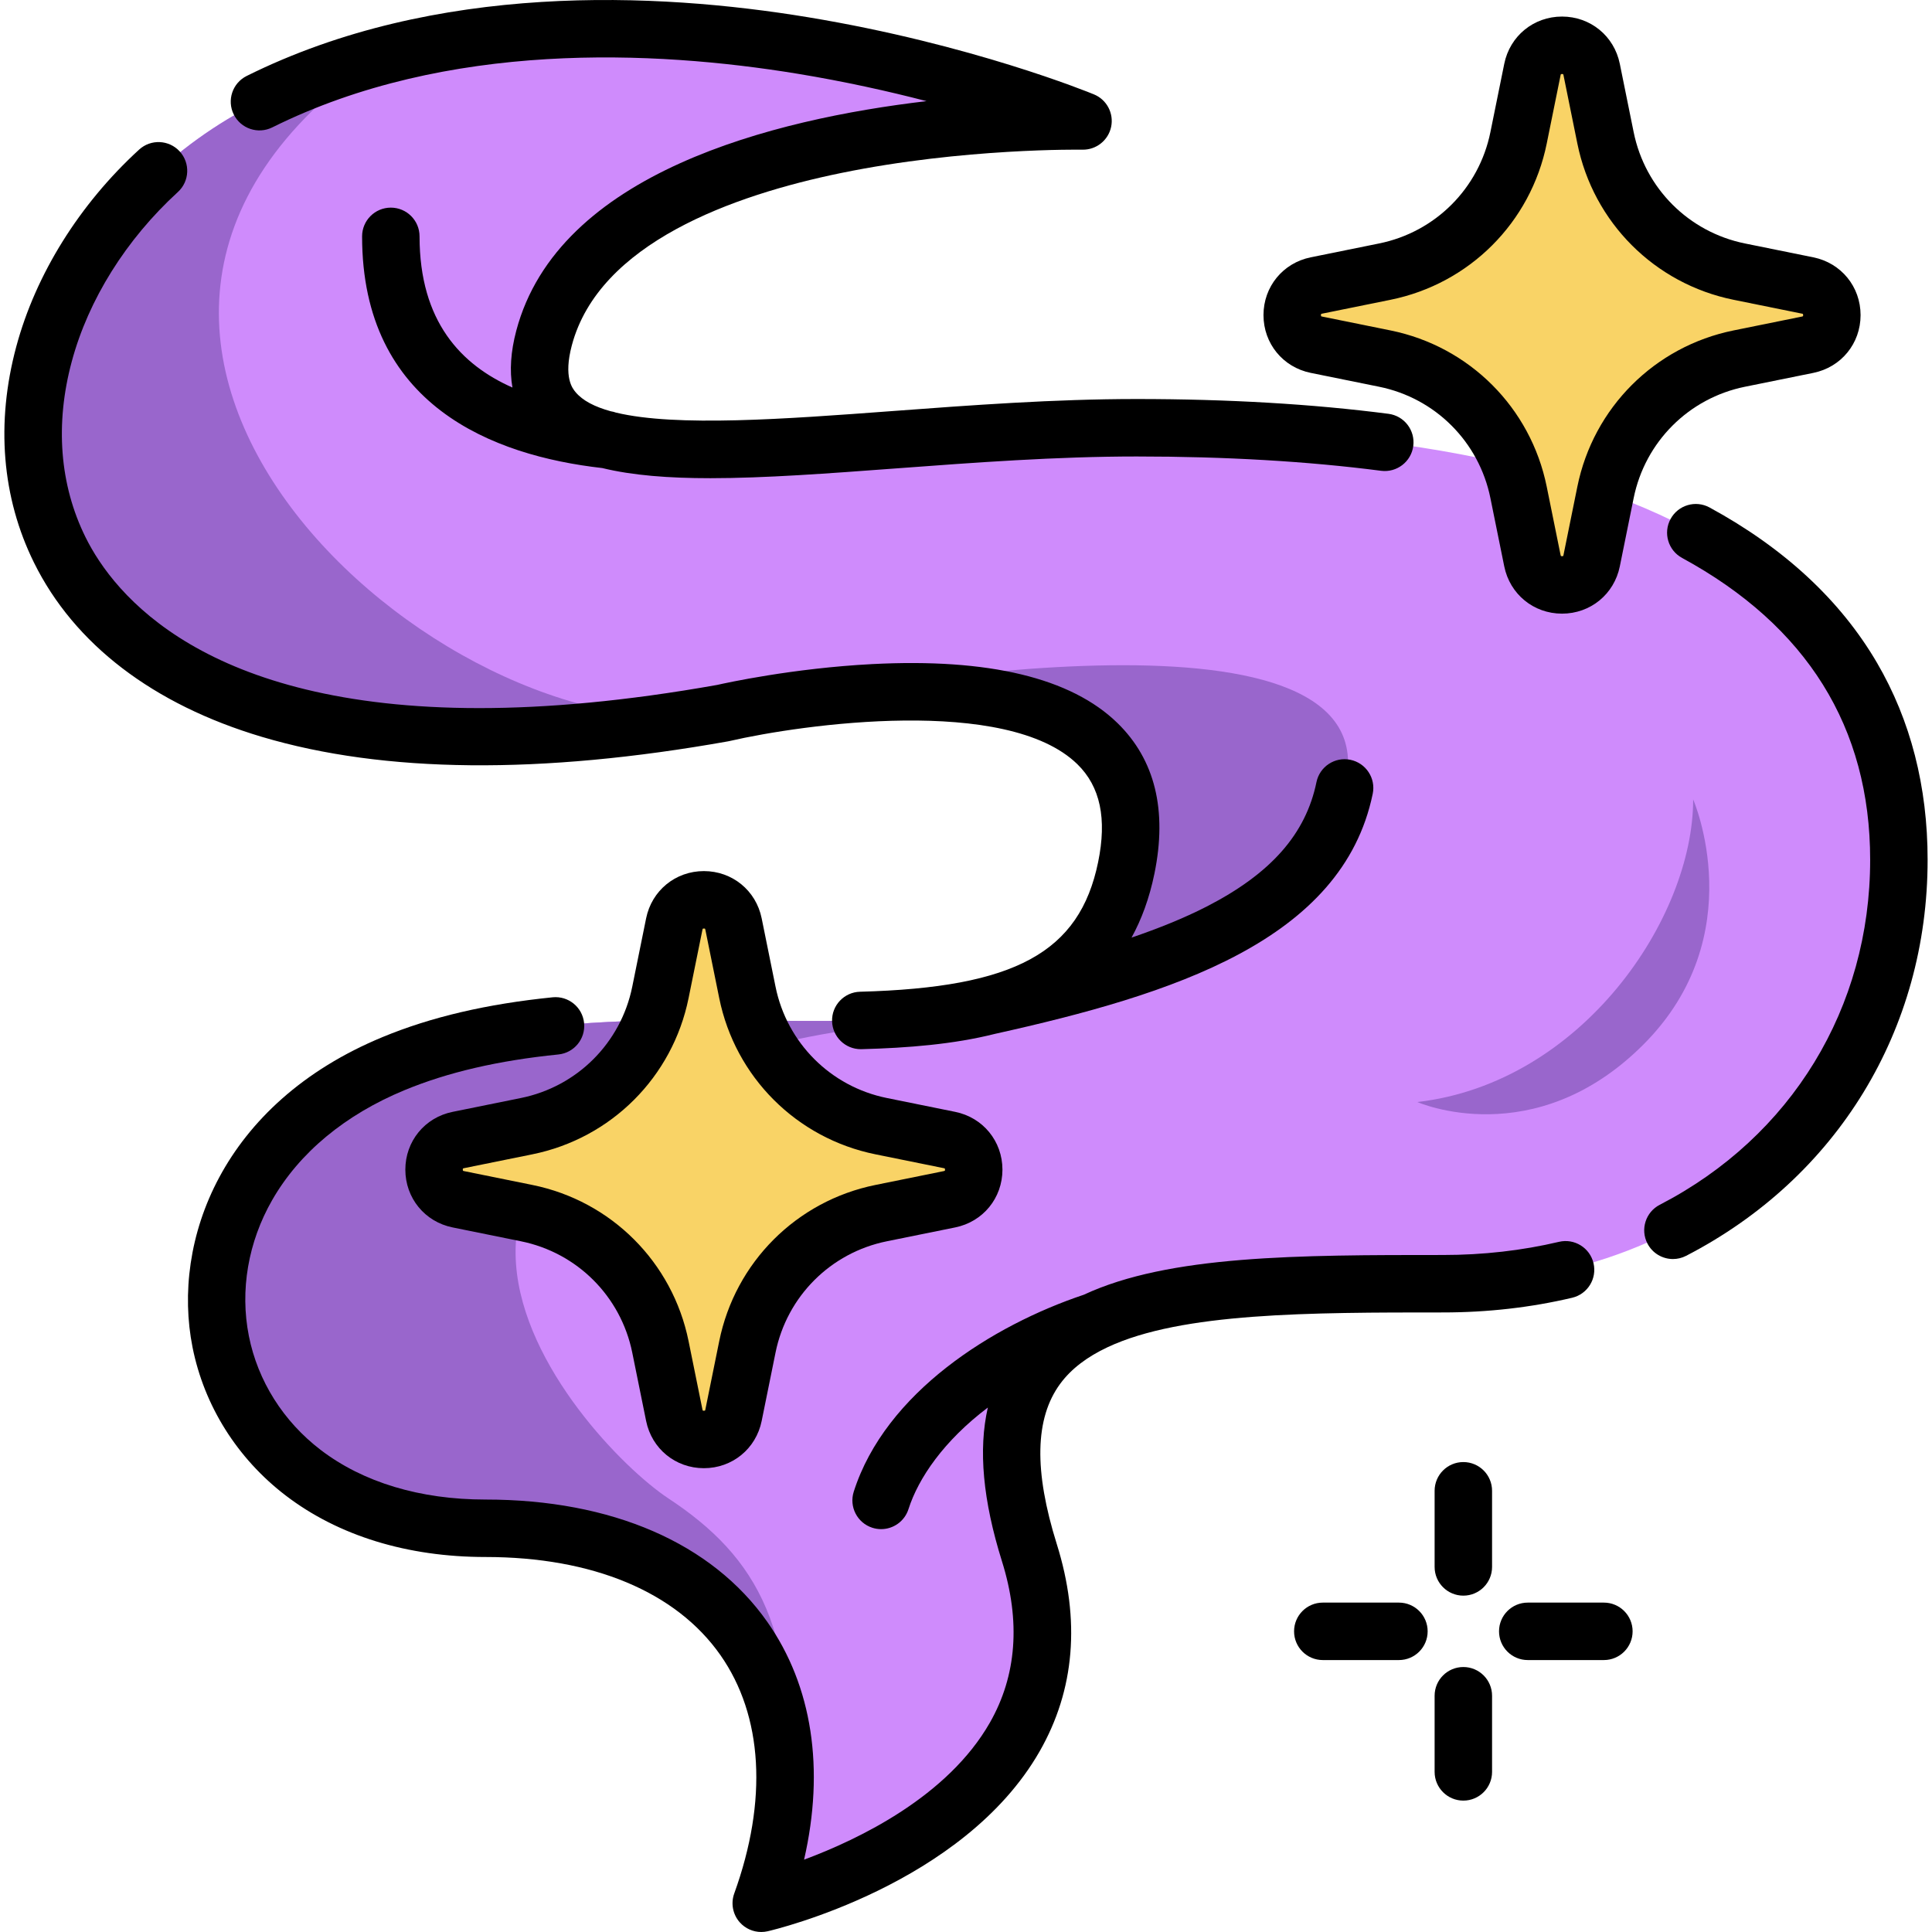 <?xml version="1.0" encoding="iso-8859-1"?>
<!-- Generator: Adobe Illustrator 19.0.0, SVG Export Plug-In . SVG Version: 6.00 Build 0)  -->
<svg version="1.1" id="Capa_1" xmlns="http://www.w3.org/2000/svg" xmlns:xlink="http://www.w3.org/1999/xlink" x="0px" y="0px"
	 viewBox="0 0 512.002 512.002" style="enable-background:new 0 0 512.002 512.002;" xml:space="preserve">
<path style="fill:#CF8BFC;" d="M503.23,227.856c0,62.652-49.74,112.342-120.798,112.342s-131.964,0-109.632,71.291
	s-71.058,92.903-71.058,92.903c2.832-7.826,4.69-15.389,5.614-22.627c0.142-1.015,0.254-2.01,0.345-3.005c0-0.02,0-0.041,0.01-0.061
	c4.04-43.132-25.449-73.687-79.057-73.687c-81.929,0-97.45-92.903-24.363-123.143c43.294-17.927,98.455-8.547,139.181-12.313
	c4.365-0.396,8.557-0.954,12.557-1.705c0.091-0.01,0.183-0.02,0.264-0.041c1.898-0.365,3.746-0.772,5.542-1.228
	c18.688-4.751,32.189-14.953,36.635-36.564c12.222-59.445-75.605-46.999-100.455-42.35c-0.091,0.01-0.173,0.03-0.244,0.051
	c-2.355,0.436-4.121,0.812-5.147,1.036c-0.061,0.02-0.132,0.03-0.193,0.041c-0.183,0.03-0.345,0.071-0.467,0.102
	c-0.244,0.051-0.376,0.081-0.376,0.081c-0.599,0.112-1.188,0.213-1.797,0.315C-26.646,227.004-24.373,73.266,68.763,26.947
	c10.182-5.065,20.749-8.963,31.478-11.887c87.665-23.936,186.77,16.993,186.77,16.993s-126.96-2.375-142.836,57.546
	c-12.466,47.04,75.839,23.764,157.047,23.764C453.489,113.362,503.23,165.204,503.23,227.856z"/>
<g>
	<path style="fill:#9966CC;" d="M356.333,208.813c-10.415,32.291-45,46.634-94.496,57.77c18.688-4.751,32.189-14.953,36.635-36.564
		c12.222-59.445-75.605-46.999-100.455-42.35C229.973,181.374,369.834,156.626,356.333,208.813z"/>
	<path style="fill:#9966CC;" d="M207.711,478.7c4.04-43.132-25.449-73.687-79.057-73.687c-81.929,0-97.45-92.903-24.363-123.143
		c43.294-17.927,98.455-8.547,139.181-12.313l0.183,0.873c-172.568,18.993-90.345,110.951-66.49,126.685
		C200.514,412.515,212.675,432.288,207.711,478.7z"/>
	<path style="fill:#9966CC;" d="M189.795,189.293C-26.646,227.004-24.373,73.266,68.764,26.947
		c10.182-5.065,20.749-8.963,31.478-11.887C-7.684,89.689,116.738,200.885,189.795,189.293z"/>
</g>
<g>
	<path style="fill:#F9D366;" d="M460.921,95.031l18.124-3.675c8.556-1.735,8.556-13.963,0-15.698l-18.124-3.675
		c-17.86-3.621-31.819-17.58-35.439-35.439l-3.675-18.124c-1.735-8.556-13.963-8.556-15.698,0l-3.675,18.124
		c-3.621,17.86-17.58,31.819-35.439,35.439l-18.124,3.675c-8.556,1.735-8.556,13.963,0,15.698l18.124,3.675
		c17.86,3.621,31.819,17.58,35.439,35.439l3.675,18.124c1.735,8.556,13.963,8.556,15.698,0l3.675-18.124
		C429.102,112.61,443.061,98.652,460.921,95.031z"/>
	<path style="fill:#F9D366;" d="M233.505,321.49l18.124-3.675c8.556-1.735,8.556-13.963,0-15.698l-18.124-3.675
		c-17.86-3.621-31.819-17.58-35.439-35.439l-3.675-18.124c-1.735-8.556-13.963-8.556-15.698,0l-3.675,18.124
		c-3.621,17.86-17.58,31.819-35.439,35.439l-18.124,3.675c-8.556,1.735-8.556,13.963,0,15.698l18.124,3.675
		c17.86,3.621,31.819,17.58,35.439,35.439l3.675,18.124c1.735,8.556,13.963,8.556,15.698,0l3.675-18.124
		C201.686,339.07,215.645,325.111,233.505,321.49z"/>
</g>
<g>
	<path style="fill:#9966CC;" d="M256.031,267.852c0.091-0.01,0.183-0.02,0.264-0.041c-0.081,0.01-0.173,0.03-0.254,0.051
		L256.031,267.852z"/>
	<path style="fill:#9966CC;" d="M375.62,292.052c43.65-5.076,73.088-48.725,73.088-80.194c0,0,15.734,36.036-13.196,64.967
		S375.62,292.052,375.62,292.052z"/>
</g>
<path d="M387.802,387.463c-4.206,0-7.613,3.409-7.613,7.613v20.175c0,4.205,3.408,7.613,7.613,7.613s7.613-3.409,7.613-7.613
	v-20.175C395.415,390.872,392.006,387.463,387.802,387.463z"/>
<path d="M387.802,441.78c-4.206,0-7.613,3.409-7.613,7.613v20.175c0,4.205,3.408,7.613,7.613,7.613s7.613-3.409,7.613-7.613v-20.175
	C395.415,445.189,392.006,441.78,387.802,441.78z"/>
<path d="M425.047,424.709h-20.175c-4.206,0-7.613,3.409-7.613,7.613c0,4.205,3.408,7.613,7.613,7.613h20.175
	c4.206,0,7.613-3.409,7.613-7.613C432.66,428.118,429.253,424.709,425.047,424.709z"/>
<path d="M370.73,424.709h-20.174c-4.206,0-7.613,3.409-7.613,7.613c0,4.205,3.408,7.613,7.613,7.613h20.174
	c4.206,0,7.613-3.409,7.613-7.613C378.343,428.118,374.935,424.709,370.73,424.709z"/>
<path d="M192.927,196.468c0.127-0.022,0.256-0.049,0.382-0.078c19.321-4.467,73.549-12.074,92.205,6.132
	c6.073,5.926,7.872,14.42,5.499,25.964c-4.92,23.933-22.021,33.24-63.097,34.335c-4.204,0.113-7.52,3.611-7.407,7.814
	c0.111,4.134,3.496,7.41,7.607,7.41c0.069,0,0.138-0.001,0.207-0.002c12.292-0.328,24.398-1.297,35.314-4.047
	c47.025-10.449,92.13-24.682,100.153-63.648c0.849-4.118-1.803-8.144-5.921-8.992c-4.117-0.85-8.143,1.803-8.992,5.921
	c-2.835,13.768-12.084,24.246-29.11,32.976c-5.973,3.063-12.732,5.778-19.897,8.223c2.654-4.824,4.721-10.411,6.06-16.924
	c3.452-16.799,0.159-30.236-9.79-39.937C283.87,179.65,262,174.393,231.15,175.993c-21.041,1.09-38.874,5.018-41.075,5.518
	c-24.308,4.321-45.164,6.146-63.085,6.145c-72.656-0.004-96.784-30.019-104.334-45.304c-6.846-13.86-8.104-29.957-3.637-46.548
	c4.418-16.41,14.406-32.364,28.127-44.922c3.101-2.838,3.314-7.655,0.475-10.756s-7.656-3.314-10.756-0.475
	C21.036,54.138,9.476,72.674,4.315,91.845c-5.443,20.222-3.823,40.018,4.689,57.249c10.678,21.62,31.562,37.588,60.393,46.18
	C101.733,204.912,143.295,205.312,192.927,196.468z"/>
<path d="M72.154,33.762C118.472,10.726,173.4,13.313,211.322,19.537c12.569,2.064,24.157,4.652,34.219,7.266
	c-40.575,4.769-97.628,18.96-108.725,60.844c-1.47,5.55-1.799,10.575-1.014,15.055c-13.555-6.005-24.617-17.444-24.617-40.064
	c0-4.205-3.409-7.613-7.613-7.613s-7.613,3.409-7.613,7.613c0,44.766,34.565,58.108,63.654,61.403
	c7.976,1.956,17.635,2.686,28.64,2.686c14.4,0,31.094-1.244,49.287-2.598c20.833-1.551,42.377-3.156,63.684-3.156
	c23.548,0,45.345,1.276,64.782,3.793c4.155,0.533,7.987-2.403,8.527-6.573c0.54-4.17-2.402-7.988-6.573-8.528
	c-20.083-2.601-42.537-3.919-66.737-3.919c-21.874,0-43.704,1.626-64.816,3.198c-28.221,2.101-57.16,4.25-73.166,0.4
	c-0.447-0.161-0.913-0.28-1.397-0.356c-4.232-1.17-7.444-2.815-9.318-5.072c-0.801-0.964-3.237-3.898-0.993-12.37
	c7.187-27.126,42.741-39.815,71.303-45.683c32.533-6.683,63.731-6.197,64.032-6.196c3.642,0.066,6.851-2.476,7.596-6.061
	c0.745-3.583-1.164-7.191-4.548-8.588c-1.307-0.54-32.517-13.304-75.769-20.448c-40.237-6.643-98.712-9.339-148.775,15.561
	c-3.765,1.873-5.299,6.443-3.426,10.207C63.819,34.101,68.39,35.635,72.154,33.762z"/>
<path d="M497.442,175.676c-9.686-16.583-24.623-30.442-44.396-41.192c-3.695-2.009-8.317-0.641-10.325,3.052
	c-2.009,3.694-0.643,8.317,3.052,10.325c33.071,17.98,49.841,44.895,49.841,79.999c0,39.206-20.845,73.382-55.761,91.422
	c-3.737,1.93-5.199,6.523-3.27,10.258c1.352,2.618,4.013,4.12,6.77,4.12c1.177,0,2.371-0.274,3.489-0.851
	c40.074-20.704,63.998-59.937,63.998-104.949C510.841,208.455,506.333,190.898,497.442,175.676z"/>
<path d="M293.509,357.033c0.027-0.012,0.053-0.027,0.08-0.04c19.621-9.176,53.457-9.181,88.843-9.181
	c11.77,0,23.28-1.31,34.211-3.894c4.092-0.967,6.625-5.068,5.657-9.16c-0.966-4.092-5.073-6.628-9.16-5.657
	c-9.785,2.313-20.115,3.486-30.708,3.486c-38.272,0-72.634,0.002-95.239,10.542c-24.12,8.072-52.532,25.901-60.939,52.174
	c-1.282,4.005,0.926,8.29,4.93,9.571c0.771,0.247,1.553,0.364,2.323,0.364c3.222,0,6.214-2.062,7.249-5.295
	c2.636-8.237,9.364-18.108,21.034-26.928c-2.551,11.131-1.314,24.603,3.745,40.753c4.985,15.913,3.903,30.303-3.217,42.768
	c-11.128,19.483-34.49,30.813-49.23,36.296c5.507-24.022,2.193-46.009-9.729-62.994c-14.683-20.92-41.214-32.441-74.705-32.441
	c-17.323,0-32.43-4.551-43.686-13.161c-9.898-7.572-16.651-18.287-19.013-30.171c-2.404-12.094-0.209-24.892,6.18-36.04
	c7.18-12.527,19.306-22.597,35.067-29.12c11.475-4.749,24.813-7.844,40.779-9.461c4.183-0.423,7.232-4.159,6.807-8.342
	c-0.423-4.184-4.162-7.228-8.342-6.807c-17.461,1.769-32.202,5.217-45.067,10.54c-42.572,17.617-55.968,53.978-50.359,82.198
	c3.085,15.519,11.855,29.475,24.697,39.297c13.935,10.66,32.241,16.293,52.937,16.293c28.386,0,50.491,9.22,62.241,25.962
	c11.294,16.092,12.604,38.542,3.686,63.214c-0.948,2.622-0.386,5.554,1.465,7.64c1.463,1.648,3.545,2.561,5.695,2.561
	c0.57,0,1.146-0.064,1.716-0.196c2.106-0.487,51.829-12.342,72.048-47.659c9.335-16.306,10.869-34.787,4.559-54.931
	c-6.1-19.47-5.807-33.368,0.892-42.486C283.922,362.696,288.195,359.529,293.509,357.033z"/>
<path d="M462.433,102.493l18.124-3.675c7.371-1.494,12.517-7.79,12.517-15.311c0-7.521-5.147-13.817-12.517-15.311l-18.124-3.675
	c-14.895-3.02-26.471-14.595-29.491-29.491l-3.675-18.124c-1.495-7.371-7.791-12.518-15.311-12.518s-13.815,5.148-15.31,12.518
	l-3.675,18.124c-3.02,14.895-14.595,26.471-29.491,29.49l-18.124,3.675c-7.371,1.494-12.517,7.79-12.517,15.311
	c0,7.52,5.147,13.816,12.517,15.311l18.124,3.675c14.896,3.02,26.471,14.595,29.491,29.491l3.675,18.124
	c1.495,7.371,7.791,12.517,15.31,12.517c7.52,0,13.816-5.147,15.311-12.517l3.675-18.124
	C435.962,117.089,447.539,105.513,462.433,102.493z M418.019,128.958l-3.675,18.124c-0.033,0.162-0.072,0.248-0.064,0.248
	c-0.129,0.091-0.516,0.091-0.622,0.024c-0.013-0.019-0.054-0.106-0.087-0.272l-3.675-18.124
	c-4.238-20.904-20.484-37.15-41.388-41.389l-18.124-3.675c-0.148-0.029-0.232-0.066-0.246-0.066c-0.002,0-0.002,0-0.002,0.002
	c-0.092-0.13-0.092-0.517-0.023-0.623c0.019-0.013,0.106-0.054,0.272-0.087l18.124-3.675c20.905-4.238,37.151-20.484,41.388-41.388
	l3.675-18.124c0.038-0.186,0.064-0.25,0.064-0.249c0.13-0.092,0.518-0.091,0.621-0.023c0.014,0.019,0.055,0.106,0.088,0.272
	l3.675,18.124c4.239,20.904,20.485,37.151,41.388,41.388l18.124,3.675c0.172,0.035,0.246,0.075,0.248,0.064
	c0.092,0.13,0.092,0.517,0.023,0.623c-0.019,0.013-0.106,0.054-0.272,0.087l-18.124,3.675
	C438.504,91.808,422.259,108.054,418.019,128.958z"/>
<path d="M235.018,290.982c-14.895-3.02-26.471-14.596-29.491-29.491l-3.675-18.124c-1.494-7.371-7.79-12.518-15.311-12.518
	c-7.521,0-13.817,5.148-15.311,12.518l-3.675,18.124c-3.02,14.895-14.596,26.471-29.491,29.491l-18.124,3.675
	c-7.371,1.494-12.518,7.79-12.518,15.311c0,7.52,5.148,13.816,12.518,15.311l18.124,3.675c14.895,3.02,26.471,14.596,29.491,29.491
	l3.675,18.124c1.494,7.371,7.79,12.518,15.311,12.518c7.52,0,13.816-5.148,15.311-12.518l3.675-18.124
	c3.02-14.895,14.596-26.471,29.491-29.491l18.124-3.675c7.37-1.494,12.518-7.79,12.518-15.311s-5.148-13.817-12.518-15.311
	L235.018,290.982z M250.389,310.266c-0.019,0.013-0.106,0.054-0.272,0.087l-18.124,3.675c-20.904,4.239-37.15,20.485-41.389,41.389
	l-3.675,18.124c-0.032,0.162-0.072,0.249-0.065,0.249l0,0c-0.129,0.092-0.516,0.093-0.622,0.023
	c-0.013-0.019-0.054-0.106-0.087-0.272l-3.675-18.124c-4.239-20.904-20.485-37.15-41.389-41.389l-18.124-3.675
	c-0.148-0.03-0.233-0.066-0.247-0.066c-0.002,0-0.002,0-0.002,0.001c-0.091-0.13-0.091-0.516-0.023-0.622
	c0.019-0.013,0.106-0.054,0.272-0.087l18.124-3.675c20.904-4.239,37.15-20.485,41.389-41.389l3.675-18.124
	c0.032-0.162,0.072-0.249,0.065-0.249l0,0c0.131-0.092,0.517-0.091,0.622-0.023c0.013,0.019,0.054,0.106,0.087,0.272l3.675,18.124
	c4.239,20.904,20.485,37.15,41.389,41.389l18.124,3.675c0.172,0.035,0.253,0.071,0.249,0.064
	C250.456,309.774,250.456,310.16,250.389,310.266z"/>
<g>
</g>
<g>
</g>
<g>
</g>
<g>
</g>
<g>
</g>
<g>
</g>
<g>
</g>
<g>
</g>
<g>
</g>
<g>
</g>
<g>
</g>
<g>
</g>
<g>
</g>
<g>
</g>
<g>
</g>
</svg>
